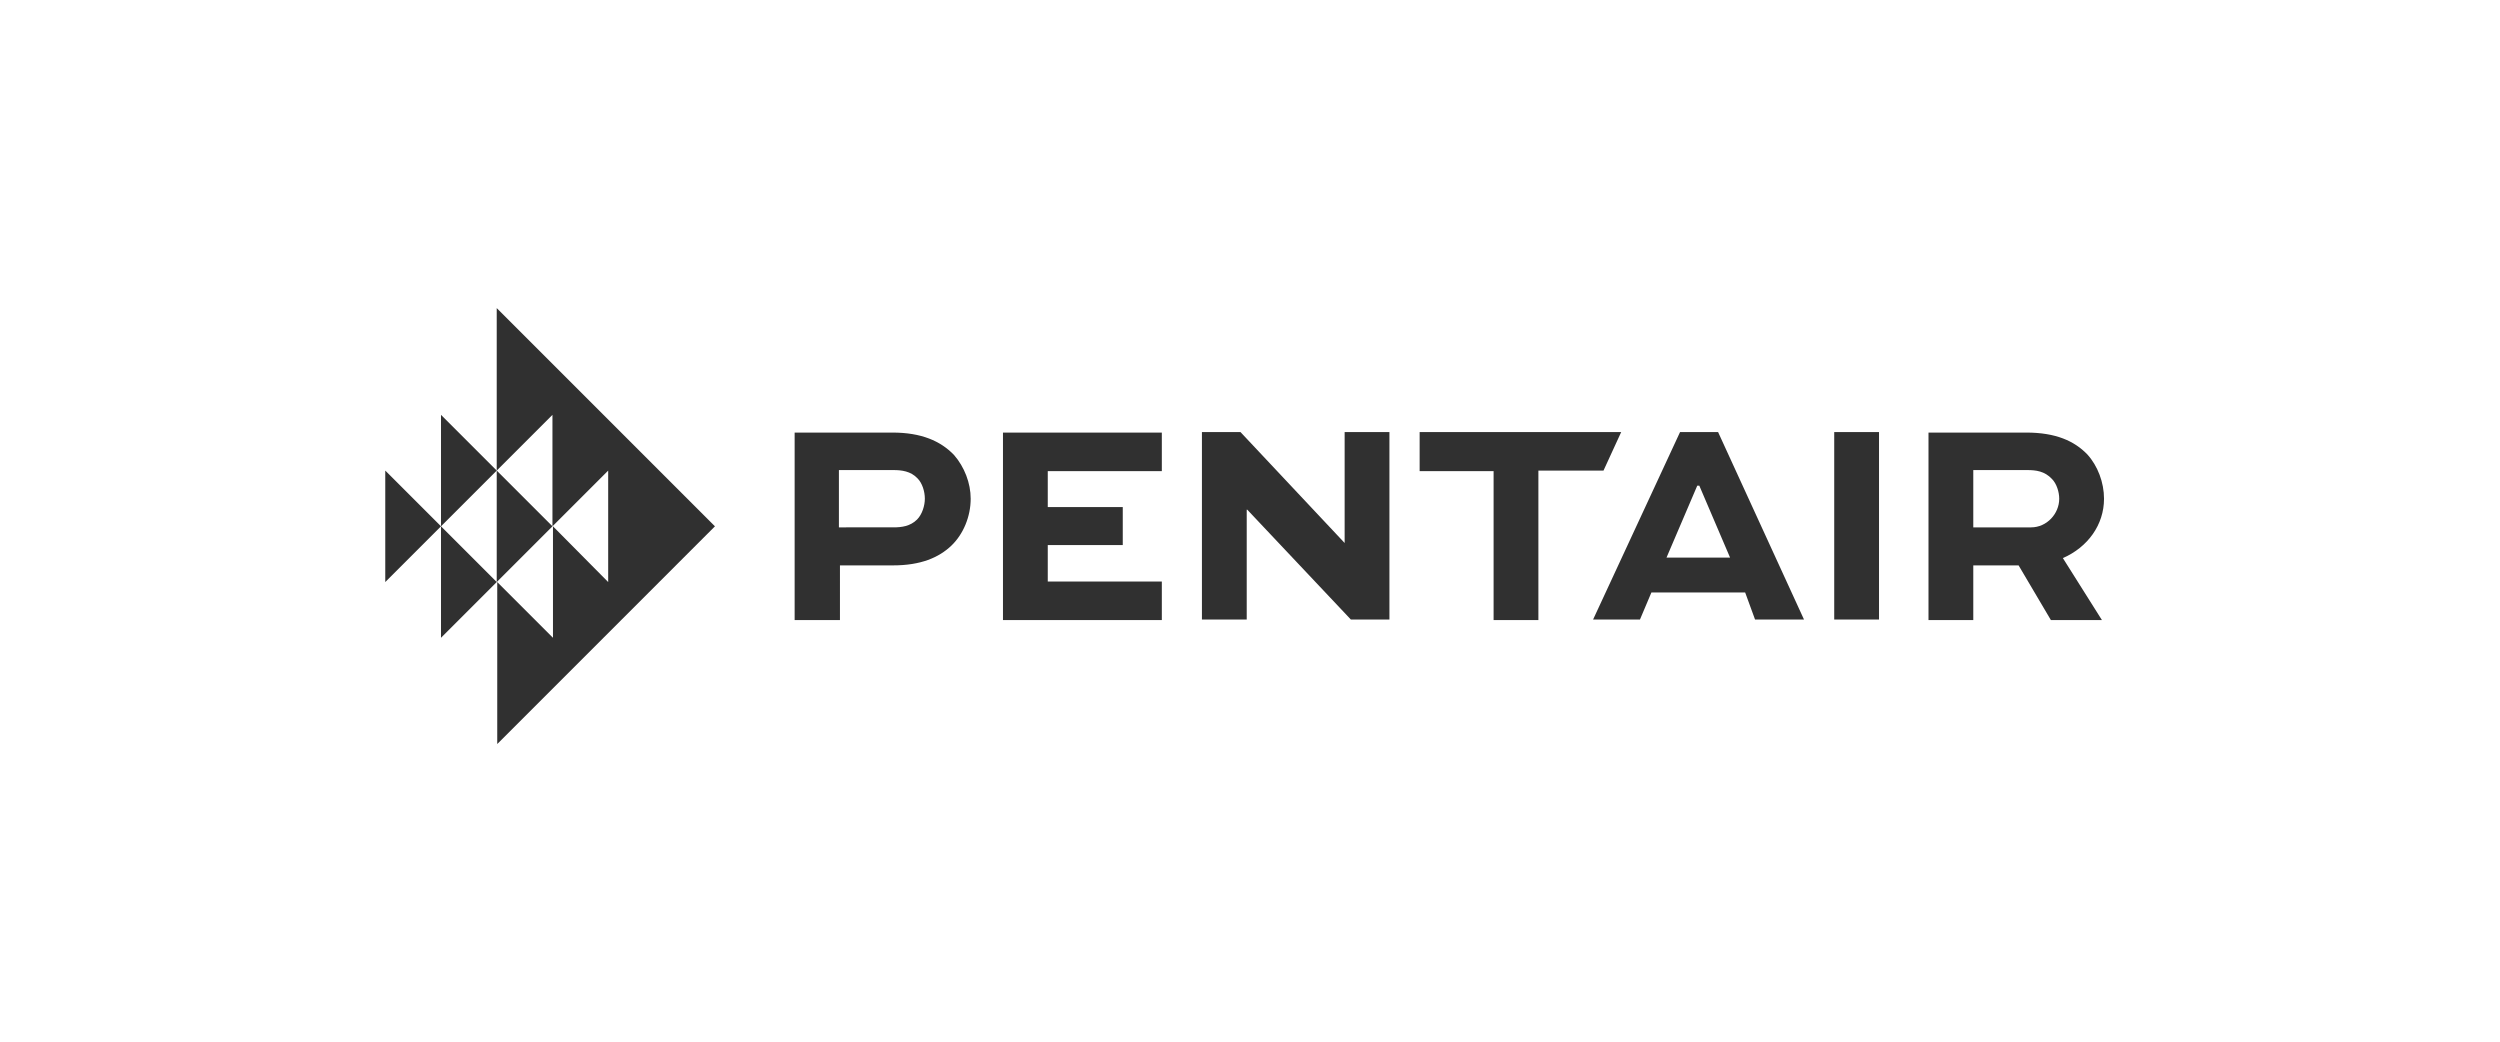<svg xmlns="http://www.w3.org/2000/svg" xmlns:xlink="http://www.w3.org/1999/xlink" id="Calque_1" x="0px" y="0px" viewBox="0 0 480 200" style="enable-background:new 0 0 480 200;" xml:space="preserve"><style type="text/css">	.st0{fill-rule:evenodd;clip-rule:evenodd;fill:#303030;}	.st1{fill:#303030;}	.st2{fill:none;}</style><g>	<g id="layer1" transform="translate(-48.429,-422.946)">		<path id="path312" class="st0" d="M133.1,502.6V524l10.7-10.7v21.4l10.7-10.7L133.1,502.6z M122.4,534.7l10.7-10.7l-10.7-10.7   V534.7z M133.1,524L133.1,524L133.1,524L133.1,524L133.1,524z M133.1,545.4l10.7-10.7L133.1,524V545.4z"></path>		<path id="path350" class="st1" d="M427.3,513.2v11h11.1c3,0,5.4-2.6,5.4-5.5c0-1.3-0.5-2.9-1.4-3.8c-1.4-1.5-3.1-1.7-4.7-1.7   H427.3L427.3,513.2z M418.7,542v-36h18.8c5.6,0,9.2,1.6,11.7,4.2c2,2.2,3.2,5.4,3.2,8.5c0,5-3.1,9.3-7.9,11.4L452,542h-9.8   l-6.2-10.5h-8.7V542H418.7z M400.6,505.9h8.6v36h-8.6V505.9z M368.4,530l5.9-13.8h0.4l5.9,13.8H368.4z M378.3,505.9H371l-16.7,36   h9l2.2-5.2l18,0l1.9,5.2h9.4L378.3,505.9L378.3,505.9z M321.1,505.9h38.6l-3.4,7.4h-12.5V542h-8.6v-28.6h-14.2V505.9L321.1,505.9z    M306.6,505.9v21.3l-20-21.3h-7.4v36h8.6v-21.1h0.1l19.9,21.1h7.4v-36H306.6L306.6,505.9z M264,527.6h-14.4v7h21.9v7.4h-30.5v-36   h30.5v7.4h-21.9v6.9H264V527.6z M209.5,513.2v11H220c1.5,0,3.2-0.2,4.5-1.5c1-1,1.5-2.7,1.5-4c0-1.4-0.5-3-1.4-3.9   c-1.3-1.4-3.1-1.6-4.6-1.6H209.5z M201,542v-36h18.8c5.5,0,9.2,1.6,11.8,4.3c2,2.3,3.2,5.4,3.2,8.4c0,3.4-1.4,6.8-3.7,9   c-2.4,2.3-5.9,3.8-11.2,3.8h-10.2V542L201,542L201,542z M143.8,482.1v31.2l10.7-10.7V524l10.7-10.7v21.4L154.6,524v21.4   l-10.7-10.7v31.1l41.8-41.8L143.8,482.1L143.8,482.1z"></path>	</g>	<rect x="-1" y="1" class="st2" width="480" height="200"></rect></g></svg>